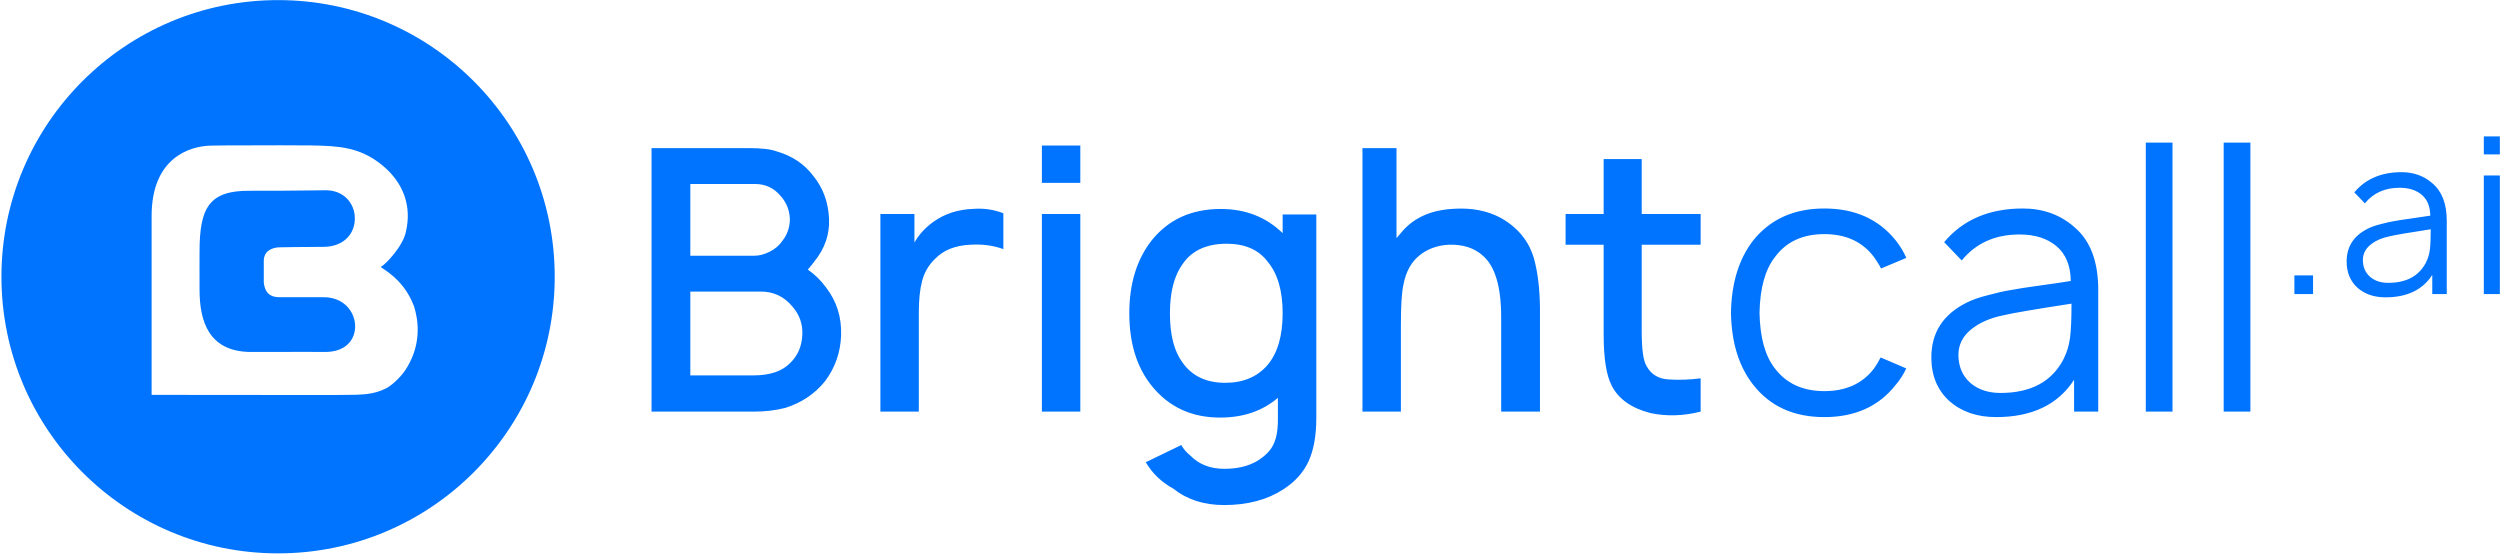 <svg width="857" height="190" viewBox="0 0 857 190" fill="none" xmlns="http://www.w3.org/2000/svg">
<path fill-rule="evenodd" clip-rule="evenodd" d="M190.157 94.864C190.157 147.238 147.699 189.696 95.325 189.696C42.952 189.696 0.494 147.238 0.494 94.864C0.494 42.491 42.952 0.033 95.325 0.033C147.699 0.033 190.157 42.491 190.157 94.864ZM105.841 84.661L105.822 84.661H105.821C102.413 84.685 98.704 84.71 95.731 84.781C94.305 84.837 90.54 85.338 90.425 89.293V93.248V96.813C90.932 101.705 94.16 101.824 95.671 101.88L95.731 101.882H110.963C117.865 101.882 121.631 106.84 121.745 111.686C121.802 116.421 118.607 120.766 111.134 120.654C106.755 120.592 101.9 120.617 97.069 120.641H97.065C93.211 120.66 89.373 120.679 85.805 120.654C71.314 120.487 68.462 109.792 68.405 99.487C68.37 93.231 68.378 92.308 68.389 90.956C68.396 90.092 68.405 89.054 68.405 86.341C68.405 71.301 71.6 65.285 85.633 65.396C92.188 65.446 99.277 65.364 107.688 65.268L111.077 65.229C117.922 64.951 121.631 69.853 121.631 74.755C121.745 79.601 118.379 84.447 111.191 84.614C109.637 84.634 107.789 84.647 105.841 84.661ZM72.626 49.911C65.039 49.967 51.975 54.089 51.975 74.031V135.36L112.56 135.416C114.02 135.401 115.349 135.395 116.57 135.39L116.596 135.389C124.613 135.354 127.934 135.339 132.584 133.02C134.923 131.628 138.003 128.676 139.658 125.723C144.621 117.368 143.309 109.402 141.94 105.057C139.004 97.202 133.738 93.696 130.879 91.793C130.738 91.698 130.602 91.608 130.473 91.521C132.241 90.686 138.231 84.224 139.144 79.434C141.198 70.744 138.403 62.5 130.701 56.373C123.228 50.412 116.097 50.022 106.741 49.855C99.867 49.779 92.511 49.807 85.9 49.833H85.893C82.852 49.844 79.968 49.855 77.362 49.855L72.626 49.911ZM856.95 46.75H851.454V52.922H856.95V46.75ZM856.95 60.149H851.454V100.798H856.95V60.149ZM833.784 100.798H838.753V75.731C838.753 69.909 837.122 65.619 833.86 62.859C830.949 60.299 827.411 59.02 823.246 59.02C816.32 59.02 810.926 61.328 807.061 65.945L810.675 69.709C813.585 66.146 817.55 64.364 822.568 64.364C825.73 64.364 828.264 65.167 830.171 66.773C832.078 68.379 833.057 70.763 833.107 73.924C831.953 74.125 829.92 74.426 827.01 74.828C824.099 75.229 821.991 75.555 820.686 75.806C819.432 76.007 817.876 76.358 816.019 76.86C814.213 77.312 812.732 77.839 811.578 78.441C806.811 80.85 804.427 84.588 804.427 89.657C804.427 93.371 805.656 96.356 808.115 98.615C810.624 100.823 813.836 101.927 817.751 101.927C825.128 101.927 830.472 99.368 833.784 94.249V100.798ZM832.956 85.592C832.756 87.148 832.304 88.628 831.601 90.033C829.192 94.65 824.877 96.959 818.654 96.959C816.094 96.959 814.012 96.256 812.406 94.851C810.8 93.396 809.997 91.489 809.997 89.13C809.997 87.072 810.85 85.341 812.557 83.936C814.263 82.531 816.471 81.552 819.181 81C821.038 80.549 825.73 79.746 833.257 78.591C833.257 81.653 833.157 83.986 832.956 85.592ZM786.517 94.399H792.915V100.798H786.517V94.399ZM762.276 48.888V141.101H771.435V48.888H762.276ZM735.577 141.101V48.888H744.735V141.101H735.577ZM710.995 141.101H719.275V99.323C719.275 89.621 716.557 82.469 711.12 77.869C706.269 73.604 700.372 71.471 693.43 71.471C681.888 71.471 672.897 75.318 666.456 83.013L672.478 89.286C677.33 83.348 683.937 80.378 692.301 80.378C697.57 80.378 701.794 81.717 704.972 84.393C708.151 87.07 709.782 91.043 709.865 96.312C707.942 96.646 704.554 97.148 699.703 97.817C694.852 98.487 691.339 99.03 689.164 99.448C687.074 99.783 684.481 100.368 681.386 101.205C678.375 101.958 675.908 102.836 673.984 103.839C666.038 107.854 662.065 114.085 662.065 122.533C662.065 128.722 664.114 133.699 668.213 137.463C672.395 141.143 677.748 142.983 684.272 142.983C696.567 142.983 705.474 138.717 710.995 130.186V141.101ZM709.614 115.758C709.28 118.351 708.527 120.818 707.356 123.16C703.341 130.855 696.148 134.703 685.777 134.703C681.511 134.703 678.04 133.532 675.364 131.19C672.687 128.764 671.349 125.586 671.349 121.655C671.349 118.225 672.771 115.34 675.615 112.998C678.459 110.656 682.139 109.025 686.655 108.105C689.75 107.352 697.57 106.014 710.116 104.09C710.116 109.192 709.949 113.082 709.614 115.758ZM653.471 88.408L644.814 92.046C644.396 91.126 643.602 89.83 642.431 88.157C638.5 82.888 632.812 80.253 625.368 80.253C617.924 80.253 612.278 82.888 608.431 88.157C605.085 92.423 603.329 98.779 603.162 107.227C603.329 115.674 605.085 122.031 608.431 126.297C612.362 131.482 618.008 134.075 625.368 134.075C632.812 134.075 638.5 131.482 642.431 126.297C643.1 125.377 643.853 124.122 644.689 122.533L653.471 126.297C652.384 128.555 651.171 130.437 649.833 131.942C644.062 139.303 635.907 142.983 625.368 142.983C614.913 142.983 606.8 139.303 601.029 131.942C596.094 125.669 593.543 117.431 593.376 107.227C593.543 97.023 596.094 88.742 601.029 82.386C606.884 75.109 614.997 71.471 625.368 71.471C635.823 71.471 643.978 75.109 649.833 82.386C651.422 84.393 652.635 86.4 653.471 88.408ZM562.779 83.891H582.978V73.353H562.779V54.534H549.731V73.353H536.684V83.891H549.731V114.504C549.731 122.784 550.651 128.68 552.492 132.193C554.833 136.794 559.266 139.93 565.79 141.603C571.311 142.774 577.04 142.607 582.978 141.101V129.684C579.298 130.186 575.576 130.311 571.812 130.061C568.383 129.81 565.916 128.262 564.41 125.419C563.323 123.662 562.779 119.731 562.779 113.625V83.891ZM518.994 77.869C522.758 81.131 525.183 85.271 526.27 90.29C527.441 95.225 527.985 101.205 527.901 108.23V141.101H514.603V108.732C514.603 98.277 512.512 91.252 508.33 87.655C505.402 84.979 501.471 83.724 496.536 83.891C492.605 84.142 489.302 85.355 486.625 87.53C483.781 89.788 481.941 93.133 481.105 97.566C480.519 100.076 480.227 104.676 480.227 111.367V141.101H467.053V50.77H478.721V81.633L480.854 79.124C484.952 74.524 490.682 72.014 498.042 71.596C506.573 71.011 513.557 73.102 518.994 77.869ZM370.332 49.892H357.158V62.688H370.332V49.892ZM370.332 73.353H357.158V141.101H370.332V73.353ZM333.791 71.596C337.304 71.345 340.692 71.847 343.954 73.102V85.397C340.524 84.142 336.761 83.64 332.662 83.891C327.393 84.142 323.336 85.773 320.493 88.784C318.318 90.875 316.854 93.384 316.102 96.312C315.349 99.156 314.972 102.71 314.972 106.976V141.101H301.799V73.353H313.467V83.138C314.972 80.462 317.105 78.12 319.865 76.113C323.796 73.269 328.438 71.763 333.791 71.596ZM288.336 114.754C288.503 108.649 286.788 103.254 283.192 98.57C281.352 96.061 279.261 94.012 276.919 92.423C277.922 91.252 278.633 90.373 279.052 89.788C282.732 85.271 284.446 80.337 284.195 74.984C283.945 69.296 282.146 64.403 278.801 60.305C275.706 56.206 271.524 53.404 266.255 51.899C264.247 51.146 261.027 50.77 256.594 50.77H223.347V141.101H258.476C262.24 141.101 265.795 140.683 269.14 139.846C274.744 138.09 279.303 135.037 282.815 130.688C286.328 126.004 288.168 120.693 288.336 114.754ZM236.646 63.065H258.727C262.324 63.065 265.251 64.403 267.509 67.08C269.517 69.254 270.604 71.889 270.771 74.984C270.771 77.911 269.893 80.462 268.137 82.637C267.133 84.142 265.711 85.355 263.871 86.275C262.031 87.195 260.316 87.655 258.727 87.655H236.646V63.065ZM271.65 105.094C274.075 107.854 275.204 111.074 275.037 114.754C274.87 118.685 273.49 121.906 270.897 124.415C268.137 127.259 263.955 128.68 258.351 128.68H236.646V99.95H260.86C265.209 99.95 268.806 101.665 271.65 105.094ZM439.693 73.515H451.236V143.146C451.236 149.251 450.358 154.228 448.601 158.075C446.845 161.923 443.959 165.143 439.944 167.736C434.424 171.332 427.649 173.131 419.62 173.131C412.678 173.131 406.865 171.249 402.181 167.485C398.166 165.31 395.03 162.299 392.771 158.452L404.941 152.555C405.61 153.81 406.656 155.023 408.078 156.194C411.005 159.205 414.894 160.71 419.745 160.71C425.266 160.71 429.698 159.33 433.044 156.57C435.051 154.981 436.39 153.141 437.059 151.05C437.812 149.042 438.146 146.324 438.062 142.895V136.371C432.793 140.887 426.186 143.146 418.24 143.146C408.454 143.146 400.634 139.507 394.779 132.231C389.677 125.874 387.126 117.594 387.126 107.39C387.126 97.269 389.677 88.947 394.779 82.423C400.55 75.23 408.454 71.633 418.491 71.633C426.938 71.633 434.006 74.394 439.693 79.914V73.515ZM419.996 131.227C426.186 131.227 431.037 129.178 434.55 125.079C437.979 120.981 439.693 115.084 439.693 107.39C439.693 99.695 437.979 93.798 434.55 89.7C431.455 85.601 426.771 83.552 420.498 83.552C413.64 83.552 408.621 85.852 405.443 90.453C402.515 94.467 401.052 100.113 401.052 107.39C401.052 114.75 402.474 120.354 405.317 124.201C408.579 128.885 413.472 131.227 419.996 131.227Z" fill="#0074FF"/>
</svg>
